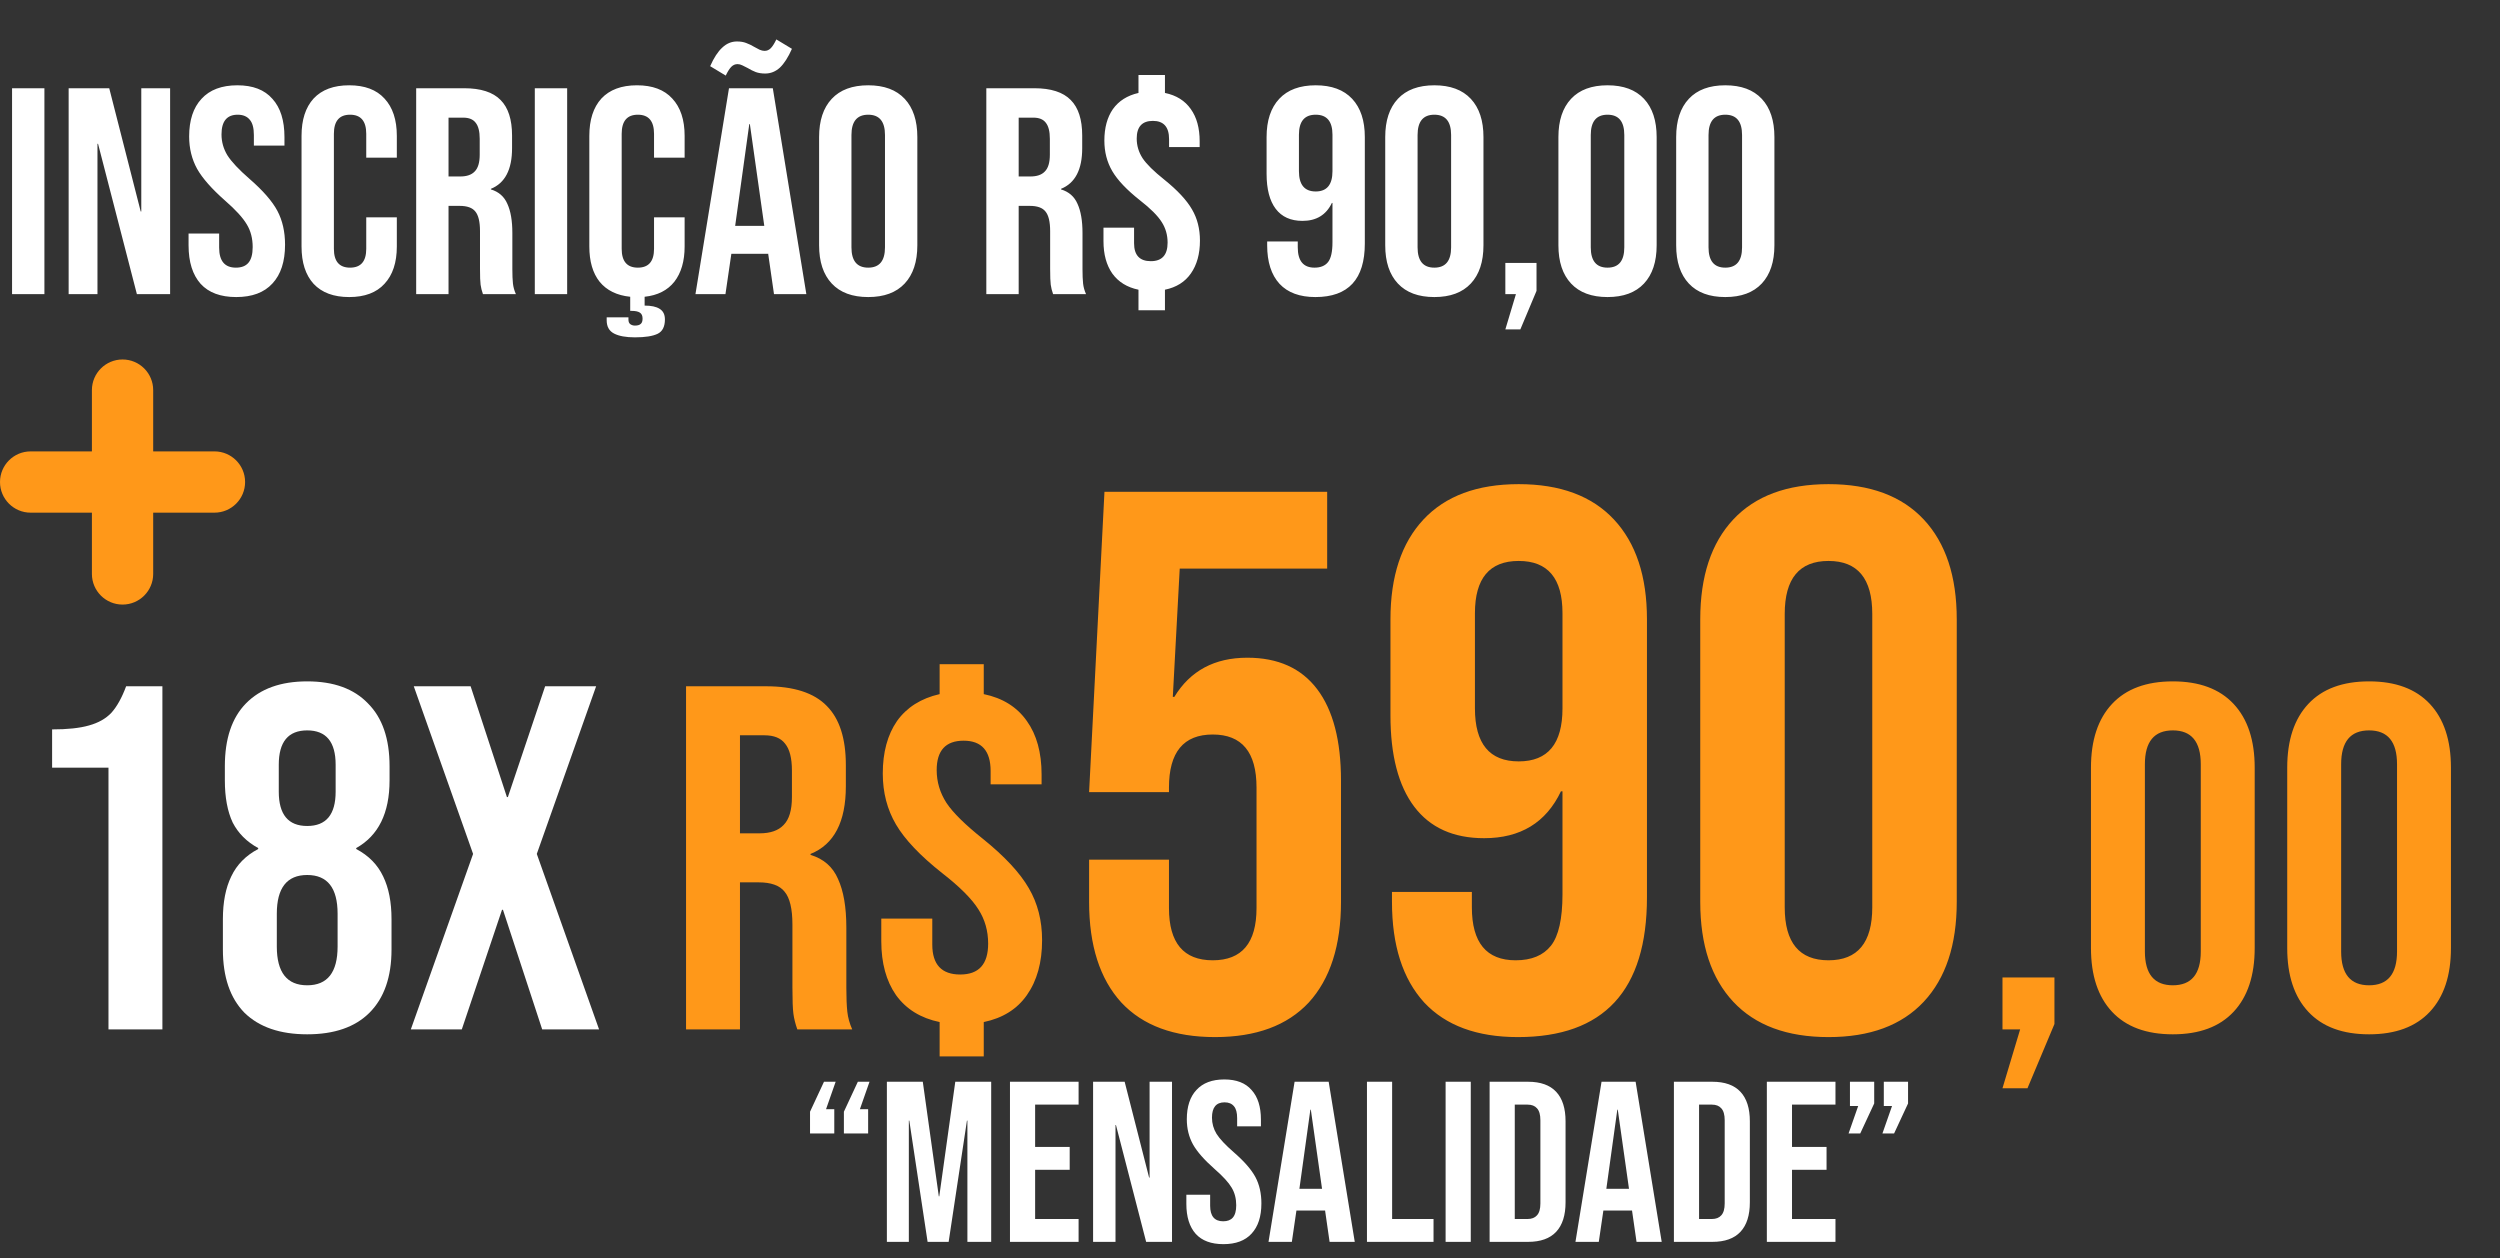 <?xml version="1.0" encoding="UTF-8"?> <svg xmlns="http://www.w3.org/2000/svg" width="153" height="77" viewBox="0 0 153 77" fill="none"><rect x="0" y="0" width="153" height="77" fill="#333333" stroke="none"/><path d="M49.574 68.037L50.428 66.203H51.142L50.554 67.882H51.058V69.367H49.574V68.037ZM51.646 68.037L52.5 66.203H53.214L52.626 67.882H53.13V69.367H51.646V68.037ZM54.277 66.203H56.475L57.455 73.216H57.483L58.463 66.203H60.661V76.002H59.205V68.582H59.177L58.057 76.002H56.769L55.649 68.582H55.621V76.002H54.277V66.203ZM61.81 66.203H66.01V67.603H63.35V70.192H65.465V71.593H63.35V74.603H66.01V76.002H61.81V66.203ZM66.897 66.203H68.829L70.326 72.069H70.355V66.203H71.727V76.002H70.144L68.296 68.849H68.269V76.002H66.897V66.203ZM74.873 76.142C74.126 76.142 73.562 75.933 73.179 75.513C72.796 75.083 72.605 74.472 72.605 73.678V73.118H74.061V73.79C74.061 74.425 74.327 74.743 74.859 74.743C75.12 74.743 75.316 74.668 75.447 74.519C75.587 74.36 75.657 74.108 75.657 73.763C75.657 73.352 75.564 72.993 75.377 72.684C75.19 72.367 74.845 71.989 74.341 71.55C73.706 70.99 73.263 70.487 73.011 70.038C72.759 69.581 72.633 69.068 72.633 68.499C72.633 67.724 72.829 67.126 73.221 66.707C73.613 66.277 74.182 66.062 74.929 66.062C75.666 66.062 76.222 66.277 76.595 66.707C76.978 67.126 77.169 67.733 77.169 68.526V68.933H75.713V68.428C75.713 68.093 75.648 67.85 75.517 67.701C75.386 67.542 75.195 67.463 74.943 67.463C74.43 67.463 74.173 67.775 74.173 68.4C74.173 68.755 74.266 69.087 74.453 69.394C74.649 69.703 74.999 70.076 75.503 70.514C76.147 71.075 76.59 71.583 76.833 72.04C77.076 72.498 77.197 73.034 77.197 73.65C77.197 74.453 76.996 75.069 76.595 75.499C76.203 75.928 75.629 76.142 74.873 76.142ZM79.229 66.203H81.315L82.911 76.002H81.371L81.091 74.056V74.085H79.341L79.061 76.002H77.633L79.229 66.203ZM80.909 72.754L80.223 67.91H80.195L79.523 72.754H80.909ZM83.658 66.203H85.198V74.603H87.732V76.002H83.658V66.203ZM88.471 66.203H90.011V76.002H88.471V66.203ZM91.164 66.203H93.516C94.281 66.203 94.855 66.408 95.238 66.819C95.621 67.229 95.812 67.831 95.812 68.624V73.581C95.812 74.374 95.621 74.976 95.238 75.386C94.855 75.797 94.281 76.002 93.516 76.002H91.164V66.203ZM93.488 74.603C93.74 74.603 93.931 74.528 94.062 74.379C94.202 74.229 94.272 73.987 94.272 73.65V68.555C94.272 68.219 94.202 67.976 94.062 67.826C93.931 67.677 93.74 67.603 93.488 67.603H92.704V74.603H93.488ZM98.014 66.203H100.1L101.696 76.002H100.156L99.876 74.056V74.085H98.126L97.846 76.002H96.418L98.014 66.203ZM99.694 72.754L99.008 67.91H98.98L98.308 72.754H99.694ZM102.443 66.203H104.795C105.56 66.203 106.134 66.408 106.517 66.819C106.9 67.229 107.091 67.831 107.091 68.624V73.581C107.091 74.374 106.9 74.976 106.517 75.386C106.134 75.797 105.56 76.002 104.795 76.002H102.443V66.203ZM104.767 74.603C105.019 74.603 105.21 74.528 105.341 74.379C105.481 74.229 105.551 73.987 105.551 73.65V68.555C105.551 68.219 105.481 67.976 105.341 67.826C105.21 67.677 105.019 67.603 104.767 67.603H103.983V74.603H104.767ZM108.131 66.203H112.331V67.603H109.671V70.192H111.785V71.593H109.671V74.603H112.331V76.002H108.131V66.203ZM113.721 67.686H113.217V66.203H114.701V67.532L113.847 69.367H113.133L113.721 67.686ZM115.793 67.686H115.289V66.203H116.773V67.532L115.919 69.367H115.205L115.793 67.686Z" fill="white"></path><path fill-rule="evenodd" clip-rule="evenodd" d="M13.125 27.625H9.375V23.875C9.375 22.839 8.535 22 7.5 22C6.465 22 5.625 22.839 5.625 23.875V27.625H1.875C0.84 27.625 0 28.464 0 29.5C0 30.536 0.84 31.375 1.875 31.375H5.625V35.125C5.625 36.161 6.465 37 7.5 37C8.535 37 9.375 36.161 9.375 35.125V31.375H13.125C14.161 31.375 15 30.536 15 29.5C15 28.464 14.161 27.625 13.125 27.625Z" fill="#FF9819"></path><path d="M6.639 46.98H3.189V44.64C4.129 44.64 4.879 44.56 5.439 44.4C6.019 44.24 6.479 43.98 6.819 43.62C7.159 43.24 7.459 42.7 7.719 42H9.939V63H6.639V46.98ZM18.801 63.3C17.141 63.3 15.861 62.86 14.961 61.98C14.081 61.08 13.641 59.79 13.641 58.11V56.25C13.641 55.21 13.811 54.34 14.151 53.64C14.491 52.92 15.041 52.36 15.801 51.96V51.9C15.101 51.52 14.581 51 14.241 50.34C13.921 49.66 13.761 48.8 13.761 47.76V46.89C13.761 45.21 14.191 43.93 15.051 43.05C15.931 42.15 17.181 41.7 18.801 41.7C20.421 41.7 21.661 42.15 22.521 43.05C23.401 43.93 23.841 45.21 23.841 46.89V47.76C23.841 49.76 23.161 51.14 21.801 51.9V51.96C22.561 52.36 23.111 52.92 23.451 53.64C23.791 54.34 23.961 55.21 23.961 56.25V58.11C23.961 59.79 23.511 61.08 22.611 61.98C21.731 62.86 20.461 63.3 18.801 63.3ZM18.801 50.55C19.961 50.55 20.541 49.85 20.541 48.45V46.8C20.541 45.4 19.961 44.7 18.801 44.7C17.641 44.7 17.061 45.4 17.061 46.8V48.45C17.061 49.85 17.641 50.55 18.801 50.55ZM18.801 60.3C20.041 60.3 20.661 59.51 20.661 57.93V55.92C20.661 54.34 20.041 53.55 18.801 53.55C17.561 53.55 16.941 54.34 16.941 55.92V57.93C16.941 59.51 17.561 60.3 18.801 60.3ZM28.953 52.26L25.323 42H28.802L31.023 48.78H31.082L33.362 42H36.483L32.852 52.26L36.663 63H33.182L30.782 55.68H30.723L28.262 63H25.142L28.953 52.26Z" fill="white"></path><path d="M41.986 42H46.876C48.576 42 49.816 42.4 50.596 43.2C51.376 43.98 51.766 45.19 51.766 46.83V48.12C51.766 50.3 51.046 51.68 49.606 52.26V52.32C50.406 52.56 50.966 53.05 51.286 53.79C51.626 54.53 51.796 55.52 51.796 56.76V60.45C51.796 61.05 51.816 61.54 51.856 61.92C51.896 62.28 51.996 62.64 52.156 63H48.796C48.676 62.66 48.596 62.34 48.556 62.04C48.516 61.74 48.496 61.2 48.496 60.42V56.58C48.496 55.62 48.336 54.95 48.016 54.57C47.716 54.19 47.186 54 46.426 54H45.286V63H41.986V42ZM46.486 51C47.146 51 47.636 50.83 47.956 50.49C48.296 50.15 48.466 49.58 48.466 48.78V47.16C48.466 46.4 48.326 45.85 48.046 45.51C47.786 45.17 47.366 45 46.786 45H45.286V51H46.486ZM57.505 62.55C56.346 62.31 55.456 61.76 54.836 60.9C54.236 60.04 53.935 58.94 53.935 57.6V56.22H57.056V57.81C57.056 59.03 57.626 59.64 58.766 59.64C59.906 59.64 60.475 59.01 60.475 57.75C60.475 56.97 60.276 56.27 59.876 55.65C59.475 55.01 58.736 54.27 57.656 53.43C56.316 52.37 55.376 51.38 54.836 50.46C54.295 49.54 54.026 48.5 54.026 47.34C54.026 46.04 54.316 44.97 54.895 44.13C55.495 43.29 56.365 42.74 57.505 42.48V40.65H60.206V42.48C61.365 42.72 62.245 43.27 62.846 44.13C63.446 44.97 63.745 46.06 63.745 47.4V48H60.626V47.19C60.626 45.95 60.075 45.33 58.975 45.33C57.876 45.33 57.325 45.93 57.325 47.13C57.325 47.85 57.526 48.52 57.925 49.14C58.325 49.74 59.066 50.47 60.145 51.33C61.486 52.41 62.425 53.42 62.965 54.36C63.505 55.28 63.776 56.34 63.776 57.54C63.776 58.9 63.465 60.02 62.846 60.9C62.245 61.76 61.365 62.31 60.206 62.55V64.65H57.505V62.55ZM74.361 63.47C71.855 63.47 69.943 62.765 68.627 61.355C67.311 59.914 66.653 57.861 66.653 55.198V52.613H71.541V55.574C71.541 57.705 72.434 58.77 74.22 58.77C76.006 58.77 76.899 57.705 76.899 55.574V48.195C76.899 46.033 76.006 44.952 74.22 44.952C72.434 44.952 71.541 46.033 71.541 48.195V48.477H66.653L67.593 30.1H81.223V34.8H72.199L71.776 42.649H71.87C72.841 41.051 74.33 40.252 76.335 40.252C78.215 40.252 79.641 40.894 80.612 42.179C81.584 43.464 82.069 45.328 82.069 47.772V55.198C82.069 57.861 81.411 59.914 80.095 61.355C78.779 62.765 76.868 63.47 74.361 63.47ZM92.897 63.47C90.391 63.47 88.48 62.765 87.163 61.355C85.847 59.914 85.189 57.861 85.189 55.198V54.587H90.078V55.527C90.078 57.689 90.971 58.77 92.757 58.77C93.728 58.77 94.448 58.472 94.918 57.877C95.388 57.282 95.624 56.232 95.624 54.728V48.43H95.529C94.621 50.341 93.054 51.297 90.829 51.297C88.95 51.297 87.524 50.655 86.552 49.37C85.581 48.085 85.096 46.221 85.096 43.777V37.902C85.096 35.27 85.769 33.233 87.117 31.792C88.464 30.351 90.406 29.63 92.945 29.63C95.483 29.63 97.425 30.351 98.772 31.792C100.12 33.233 100.794 35.27 100.794 37.902V54.916C100.794 60.619 98.162 63.47 92.897 63.47ZM92.945 46.597C94.731 46.597 95.624 45.516 95.624 43.354V37.526C95.624 35.395 94.731 34.33 92.945 34.33C91.159 34.33 90.266 35.395 90.266 37.526V43.354C90.266 45.516 91.159 46.597 92.945 46.597ZM111.904 63.47C109.366 63.47 107.423 62.749 106.076 61.308C104.729 59.867 104.055 57.83 104.055 55.198V37.902C104.055 35.27 104.729 33.233 106.076 31.792C107.423 30.351 109.366 29.63 111.904 29.63C114.442 29.63 116.385 30.351 117.732 31.792C119.079 33.233 119.753 35.27 119.753 37.902V55.198C119.753 57.83 119.079 59.867 117.732 61.308C116.385 62.749 114.442 63.47 111.904 63.47ZM111.904 58.77C113.69 58.77 114.583 57.689 114.583 55.527V37.573C114.583 35.411 113.69 34.33 111.904 34.33C110.118 34.33 109.225 35.411 109.225 37.573V55.527C109.225 57.689 110.118 58.77 111.904 58.77ZM123.632 63H122.552V59.82H125.732V62.67L124.082 66.6H122.552L123.632 63ZM132.977 63.3C131.357 63.3 130.117 62.84 129.257 61.92C128.397 61 127.967 59.7 127.967 58.02V46.98C127.967 45.3 128.397 44 129.257 43.08C130.117 42.16 131.357 41.7 132.977 41.7C134.597 41.7 135.837 42.16 136.697 43.08C137.557 44 137.987 45.3 137.987 46.98V58.02C137.987 59.7 137.557 61 136.697 61.92C135.837 62.84 134.597 63.3 132.977 63.3ZM132.977 60.3C134.117 60.3 134.687 59.61 134.687 58.23V46.77C134.687 45.39 134.117 44.7 132.977 44.7C131.837 44.7 131.267 45.39 131.267 46.77V58.23C131.267 59.61 131.837 60.3 132.977 60.3ZM144.988 63.3C143.368 63.3 142.128 62.84 141.268 61.92C140.408 61 139.978 59.7 139.978 58.02V46.98C139.978 45.3 140.408 44 141.268 43.08C142.128 42.16 143.368 41.7 144.988 41.7C146.608 41.7 147.848 42.16 148.708 43.08C149.568 44 149.998 45.3 149.998 46.98V58.02C149.998 59.7 149.568 61 148.708 61.92C147.848 62.84 146.608 63.3 144.988 63.3ZM144.988 60.3C146.128 60.3 146.698 59.61 146.698 58.23V46.77C146.698 45.39 146.128 44.7 144.988 44.7C143.848 44.7 143.278 45.39 143.278 46.77V58.23C143.278 59.61 143.848 60.3 144.988 60.3Z" fill="#FF9819"></path><path d="M0.738 5.4H2.718V18H0.738V5.4ZM4.201 5.4H6.685L8.611 12.942H8.647V5.4H10.411V18H8.377L6.001 8.802H5.965V18H4.201V5.4ZM14.457 18.18C13.496 18.18 12.771 17.91 12.278 17.37C11.787 16.818 11.54 16.032 11.54 15.012V14.292H13.412V15.156C13.412 15.972 13.755 16.38 14.438 16.38C14.774 16.38 15.027 16.284 15.194 16.092C15.374 15.888 15.464 15.564 15.464 15.12C15.464 14.592 15.345 14.13 15.104 13.734C14.864 13.326 14.421 12.84 13.773 12.276C12.957 11.556 12.386 10.908 12.062 10.332C11.739 9.744 11.576 9.084 11.576 8.352C11.576 7.356 11.829 6.588 12.332 6.048C12.836 5.496 13.569 5.22 14.528 5.22C15.476 5.22 16.191 5.496 16.671 6.048C17.163 6.588 17.409 7.368 17.409 8.388V8.91H15.537V8.262C15.537 7.83 15.453 7.518 15.284 7.326C15.117 7.122 14.87 7.02 14.546 7.02C13.886 7.02 13.556 7.422 13.556 8.226C13.556 8.682 13.677 9.108 13.916 9.504C14.168 9.9 14.618 10.38 15.267 10.944C16.095 11.664 16.665 12.318 16.977 12.906C17.288 13.494 17.445 14.184 17.445 14.976C17.445 16.008 17.186 16.8 16.671 17.352C16.166 17.904 15.428 18.18 14.457 18.18ZM21.37 18.18C20.422 18.18 19.696 17.91 19.192 17.37C18.7 16.83 18.454 16.068 18.454 15.084V8.316C18.454 7.332 18.7 6.57 19.192 6.03C19.696 5.49 20.422 5.22 21.37 5.22C22.318 5.22 23.038 5.49 23.53 6.03C24.034 6.57 24.286 7.332 24.286 8.316V9.648H22.414V8.19C22.414 7.41 22.084 7.02 21.424 7.02C20.764 7.02 20.434 7.41 20.434 8.19V15.228C20.434 15.996 20.764 16.38 21.424 16.38C22.084 16.38 22.414 15.996 22.414 15.228V13.302H24.286V15.084C24.286 16.068 24.034 16.83 23.53 17.37C23.038 17.91 22.318 18.18 21.37 18.18ZM25.47 5.4H28.404C29.424 5.4 30.168 5.64 30.636 6.12C31.104 6.588 31.338 7.314 31.338 8.298V9.072C31.338 10.38 30.906 11.208 30.042 11.556V11.592C30.522 11.736 30.858 12.03 31.05 12.474C31.254 12.918 31.356 13.512 31.356 14.256V16.47C31.356 16.83 31.368 17.124 31.392 17.352C31.416 17.568 31.476 17.784 31.572 18H29.556C29.484 17.796 29.436 17.604 29.412 17.424C29.388 17.244 29.376 16.92 29.376 16.452V14.148C29.376 13.572 29.28 13.17 29.088 12.942C28.908 12.714 28.59 12.6 28.134 12.6H27.45V18H25.47V5.4ZM28.17 10.8C28.566 10.8 28.86 10.698 29.052 10.494C29.256 10.29 29.358 9.948 29.358 9.468V8.496C29.358 8.04 29.274 7.71 29.106 7.506C28.95 7.302 28.698 7.2 28.35 7.2H27.45V10.8H28.17ZM32.73 5.4H34.71V18H32.73V5.4ZM40.027 9.648V8.19C40.027 7.41 39.697 7.02 39.037 7.02C38.377 7.02 38.047 7.41 38.047 8.19V15.228C38.047 15.996 38.377 16.38 39.037 16.38C39.697 16.38 40.027 15.996 40.027 15.228V13.302H41.899V15.084C41.899 15.984 41.689 16.704 41.269 17.244C40.849 17.772 40.243 18.078 39.451 18.162V18.702C39.859 18.702 40.165 18.768 40.369 18.9C40.585 19.032 40.693 19.248 40.693 19.548C40.693 19.992 40.543 20.286 40.243 20.43C39.943 20.574 39.481 20.646 38.857 20.646C38.305 20.646 37.879 20.568 37.579 20.412C37.279 20.256 37.129 19.986 37.129 19.602V19.422H38.461V19.566C38.461 19.686 38.497 19.776 38.569 19.836C38.653 19.896 38.749 19.926 38.857 19.926C39.025 19.926 39.145 19.89 39.217 19.818C39.289 19.758 39.325 19.65 39.325 19.494C39.325 19.326 39.271 19.206 39.163 19.134C39.055 19.062 38.887 19.026 38.659 19.026H38.569V18.162C37.753 18.078 37.129 17.772 36.697 17.244C36.277 16.716 36.067 15.996 36.067 15.084V8.316C36.067 7.332 36.313 6.57 36.805 6.03C37.309 5.49 38.035 5.22 38.983 5.22C39.931 5.22 40.651 5.49 41.143 6.03C41.647 6.57 41.899 7.332 41.899 8.316V9.648H40.027ZM44.614 5.4H47.296L49.348 18H47.368L47.008 15.498V15.534H44.758L44.398 18H42.562L44.614 5.4ZM46.774 13.824L45.892 7.596H45.856L44.992 13.824H46.774ZM43.462 4.05C43.69 3.534 43.936 3.156 44.2 2.916C44.464 2.664 44.764 2.538 45.1 2.538C45.316 2.538 45.502 2.568 45.658 2.628C45.826 2.688 46 2.772 46.18 2.88C46.288 2.94 46.39 2.994 46.486 3.042C46.594 3.09 46.696 3.114 46.792 3.114C46.936 3.114 47.062 3.06 47.17 2.952C47.278 2.844 47.392 2.664 47.512 2.412L48.466 2.988C48.238 3.504 47.992 3.888 47.728 4.14C47.464 4.38 47.164 4.5 46.828 4.5C46.612 4.5 46.42 4.47 46.252 4.41C46.096 4.35 45.928 4.266 45.748 4.158C45.64 4.098 45.532 4.044 45.424 3.996C45.328 3.948 45.232 3.924 45.136 3.924C44.992 3.924 44.866 3.978 44.758 4.086C44.65 4.194 44.536 4.374 44.416 4.626L43.462 4.05ZM53.135 18.18C52.163 18.18 51.419 17.904 50.903 17.352C50.387 16.8 50.129 16.02 50.129 15.012V8.388C50.129 7.38 50.387 6.6 50.903 6.048C51.419 5.496 52.163 5.22 53.135 5.22C54.107 5.22 54.851 5.496 55.367 6.048C55.883 6.6 56.141 7.38 56.141 8.388V15.012C56.141 16.02 55.883 16.8 55.367 17.352C54.851 17.904 54.107 18.18 53.135 18.18ZM53.135 16.38C53.819 16.38 54.161 15.966 54.161 15.138V8.262C54.161 7.434 53.819 7.02 53.135 7.02C52.451 7.02 52.109 7.434 52.109 8.262V15.138C52.109 15.966 52.451 16.38 53.135 16.38ZM60.363 5.4H63.297C64.317 5.4 65.061 5.64 65.529 6.12C65.997 6.588 66.231 7.314 66.231 8.298V9.072C66.231 10.38 65.799 11.208 64.935 11.556V11.592C65.415 11.736 65.751 12.03 65.943 12.474C66.147 12.918 66.249 13.512 66.249 14.256V16.47C66.249 16.83 66.261 17.124 66.285 17.352C66.309 17.568 66.369 17.784 66.465 18H64.449C64.377 17.796 64.329 17.604 64.305 17.424C64.281 17.244 64.269 16.92 64.269 16.452V14.148C64.269 13.572 64.173 13.17 63.981 12.942C63.801 12.714 63.483 12.6 63.027 12.6H62.343V18H60.363V5.4ZM63.063 10.8C63.459 10.8 63.753 10.698 63.945 10.494C64.149 10.29 64.251 9.948 64.251 9.468V8.496C64.251 8.04 64.167 7.71 63.999 7.506C63.843 7.302 63.591 7.2 63.243 7.2H62.343V10.8H63.063ZM69.675 17.73C68.979 17.586 68.445 17.256 68.073 16.74C67.713 16.224 67.533 15.564 67.533 14.76V13.932H69.405V14.886C69.405 15.618 69.747 15.984 70.431 15.984C71.115 15.984 71.457 15.606 71.457 14.85C71.457 14.382 71.337 13.962 71.097 13.59C70.857 13.206 70.413 12.762 69.765 12.258C68.961 11.622 68.397 11.028 68.073 10.476C67.749 9.924 67.587 9.3 67.587 8.604C67.587 7.824 67.761 7.182 68.109 6.678C68.469 6.174 68.991 5.844 69.675 5.688V4.59H71.295V5.688C71.991 5.832 72.519 6.162 72.879 6.678C73.239 7.182 73.419 7.836 73.419 8.64V9H71.547V8.514C71.547 7.77 71.217 7.398 70.557 7.398C69.897 7.398 69.567 7.758 69.567 8.478C69.567 8.91 69.687 9.312 69.927 9.684C70.167 10.044 70.611 10.482 71.259 10.998C72.063 11.646 72.627 12.252 72.951 12.816C73.275 13.368 73.437 14.004 73.437 14.724C73.437 15.54 73.251 16.212 72.879 16.74C72.519 17.256 71.991 17.586 71.295 17.73V18.99H69.675V17.73ZM80.503 18.18C79.543 18.18 78.811 17.91 78.307 17.37C77.803 16.818 77.551 16.032 77.551 15.012V14.778H79.423V15.138C79.423 15.966 79.765 16.38 80.449 16.38C80.821 16.38 81.097 16.266 81.277 16.038C81.457 15.81 81.547 15.408 81.547 14.832V12.42H81.511C81.163 13.152 80.563 13.518 79.711 13.518C78.991 13.518 78.445 13.272 78.073 12.78C77.701 12.288 77.515 11.574 77.515 10.638V8.388C77.515 7.38 77.773 6.6 78.289 6.048C78.805 5.496 79.549 5.22 80.521 5.22C81.493 5.22 82.237 5.496 82.753 6.048C83.269 6.6 83.527 7.38 83.527 8.388V14.904C83.527 17.088 82.519 18.18 80.503 18.18ZM80.521 11.718C81.205 11.718 81.547 11.304 81.547 10.476V8.244C81.547 7.428 81.205 7.02 80.521 7.02C79.837 7.02 79.495 7.428 79.495 8.244V10.476C79.495 11.304 79.837 11.718 80.521 11.718ZM87.782 18.18C86.81 18.18 86.066 17.904 85.55 17.352C85.034 16.8 84.776 16.02 84.776 15.012V8.388C84.776 7.38 85.034 6.6 85.55 6.048C86.066 5.496 86.81 5.22 87.782 5.22C88.754 5.22 89.498 5.496 90.014 6.048C90.53 6.6 90.788 7.38 90.788 8.388V15.012C90.788 16.02 90.53 16.8 90.014 17.352C89.498 17.904 88.754 18.18 87.782 18.18ZM87.782 16.38C88.466 16.38 88.808 15.966 88.808 15.138V8.262C88.808 7.434 88.466 7.02 87.782 7.02C87.098 7.02 86.756 7.434 86.756 8.262V15.138C86.756 15.966 87.098 16.38 87.782 16.38ZM92.775 18H92.127V16.092H94.035V17.802L93.045 20.16H92.127L92.775 18ZM98.381 18.18C97.409 18.18 96.665 17.904 96.149 17.352C95.633 16.8 95.375 16.02 95.375 15.012V8.388C95.375 7.38 95.633 6.6 96.149 6.048C96.665 5.496 97.409 5.22 98.381 5.22C99.353 5.22 100.097 5.496 100.613 6.048C101.129 6.6 101.387 7.38 101.387 8.388V15.012C101.387 16.02 101.129 16.8 100.613 17.352C100.097 17.904 99.353 18.18 98.381 18.18ZM98.381 16.38C99.065 16.38 99.407 15.966 99.407 15.138V8.262C99.407 7.434 99.065 7.02 98.381 7.02C97.697 7.02 97.355 7.434 97.355 8.262V15.138C97.355 15.966 97.697 16.38 98.381 16.38ZM105.588 18.18C104.616 18.18 103.872 17.904 103.356 17.352C102.84 16.8 102.582 16.02 102.582 15.012V8.388C102.582 7.38 102.84 6.6 103.356 6.048C103.872 5.496 104.616 5.22 105.588 5.22C106.56 5.22 107.304 5.496 107.82 6.048C108.336 6.6 108.594 7.38 108.594 8.388V15.012C108.594 16.02 108.336 16.8 107.82 17.352C107.304 17.904 106.56 18.18 105.588 18.18ZM105.588 16.38C106.272 16.38 106.614 15.966 106.614 15.138V8.262C106.614 7.434 106.272 7.02 105.588 7.02C104.904 7.02 104.562 7.434 104.562 8.262V15.138C104.562 15.966 104.904 16.38 105.588 16.38Z" fill="white"></path></svg> 